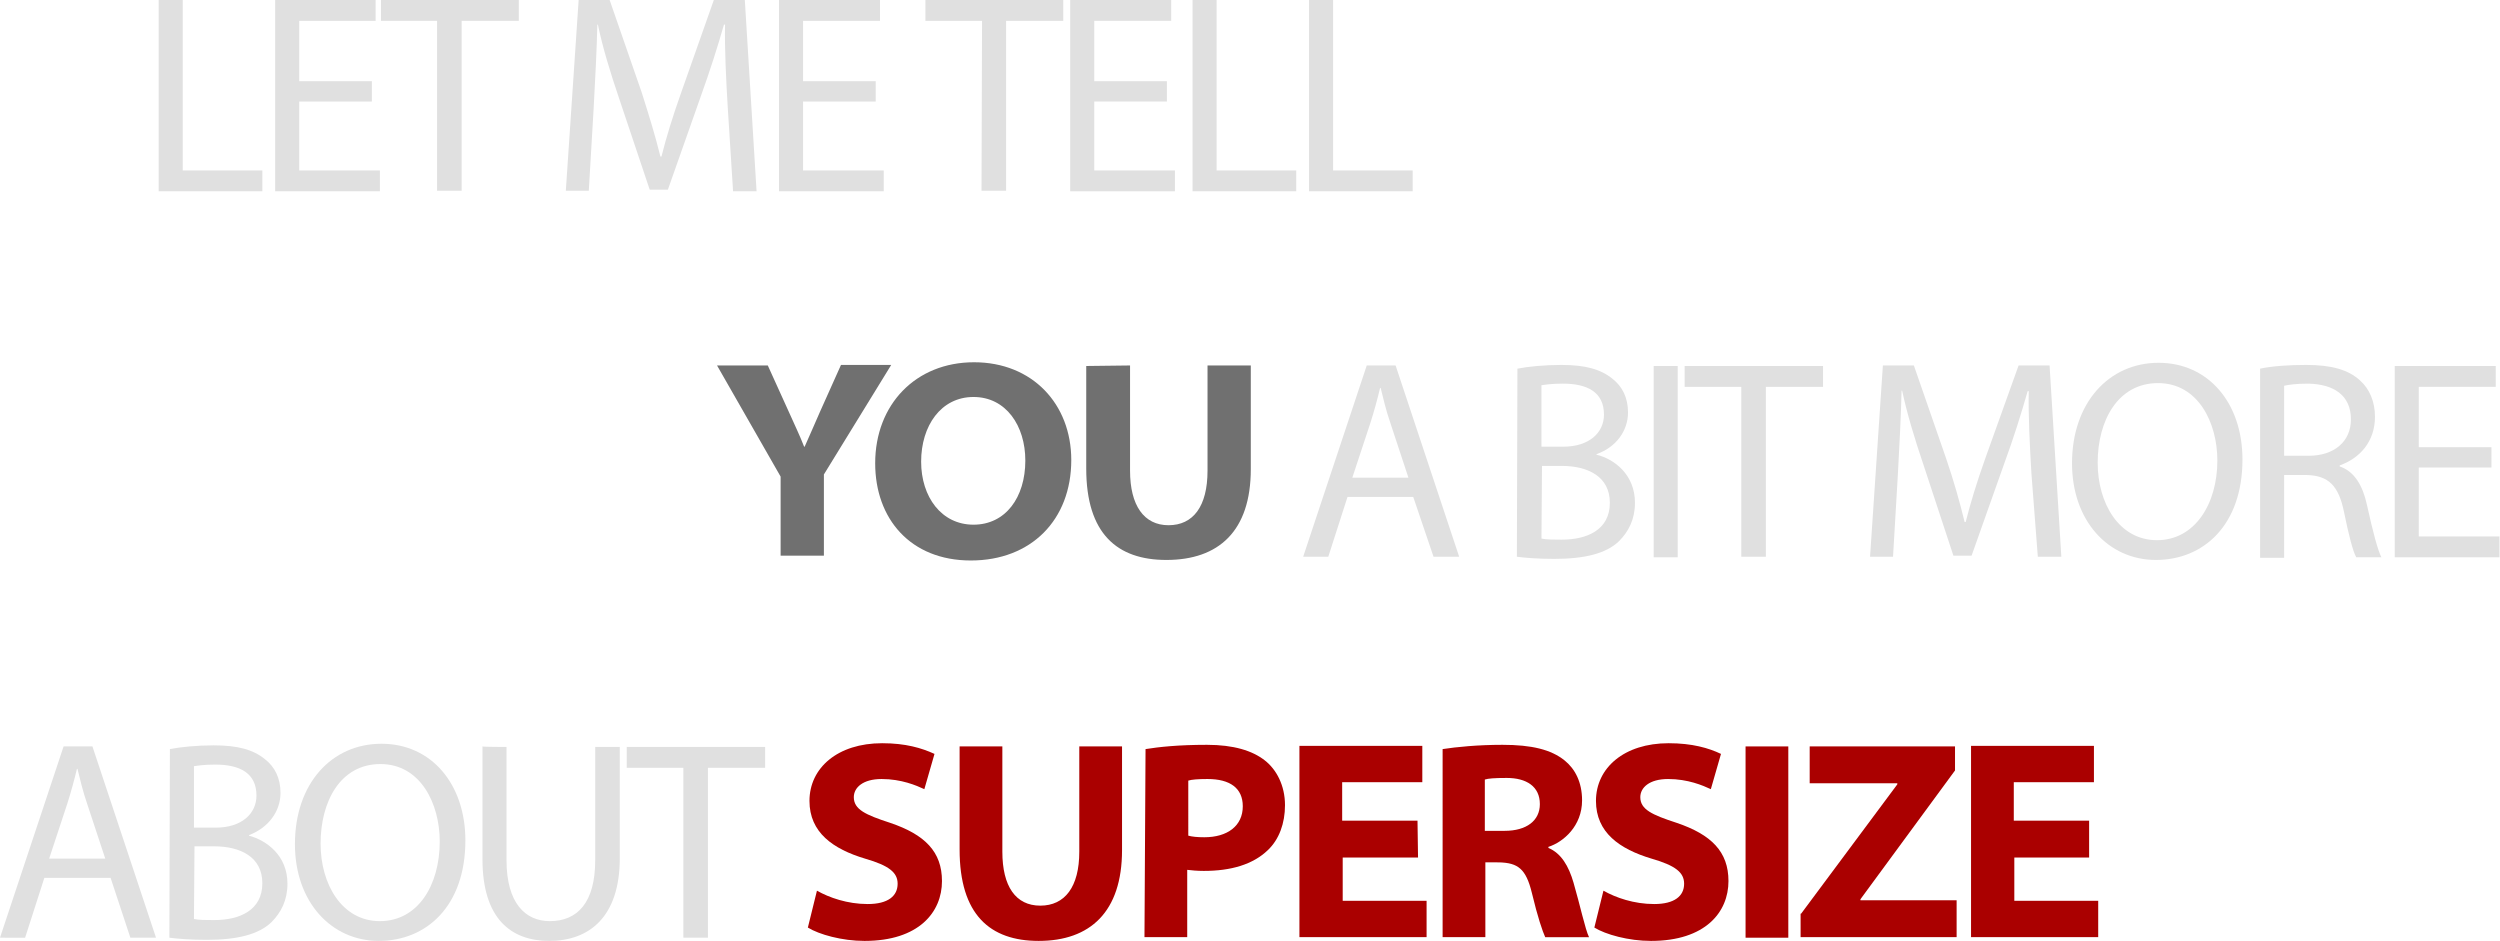 <?xml version="1.0" encoding="utf-8"?>
<!-- Generator: Adobe Illustrator 26.5.0, SVG Export Plug-In . SVG Version: 6.00 Build 0)  -->
<svg version="1.1" id="Layer_1" xmlns="http://www.w3.org/2000/svg" xmlns:xlink="http://www.w3.org/1999/xlink" x="0px" y="0px"
	 viewBox="0 0 467.9 176.1" style="enable-background:new 0 0 467.9 176.1;" xml:space="preserve">
<style type="text/css">
	.st0{fill:#E0E0E0;}
	.st1{fill:#707070;}
	.st2{fill:#AA0000;}
</style>
<g>
	<path class="st0" d="M29.7,0h4.5v31.9h14.9v3.9H29.7V0z"/>
	<path class="st0" d="M69.6,19H56v12.9h15.1v3.9H51.5V0h18.8v3.9H56v11.3h13.6L69.6,19L69.6,19z"/>
	<path class="st0" d="M81.9,3.9H71.3V0h25.8v3.9H86.4v31.8h-4.6V3.9z"/>
	<path class="st0" d="M136.2,20c-0.3-5-0.6-11-0.5-15.4h-0.2c-1.2,4.2-2.6,8.6-4.4,13.6L125,35.5h-3.4l-5.7-17
		c-1.7-5-3.1-9.6-4-13.9h-0.1c-0.1,4.5-0.4,10.4-0.7,15.8l-0.9,15.3h-4.3L108.3,0h5.8l6,17.3c1.4,4.4,2.6,8.3,3.5,12h0.2
		c0.9-3.6,2.1-7.5,3.7-12L133.6,0h5.8l2.2,35.8h-4.4L136.2,20L136.2,20z"/>
	<path class="st0" d="M163.9,19h-13.6v12.9h15.1v3.9h-19.6V0h18.9v3.9h-14.4v11.3h13.6L163.9,19L163.9,19z"/>
	<path class="st0" d="M183.8,3.9h-10.6V0H199v3.9h-10.7v31.8h-4.6L183.8,3.9L183.8,3.9z"/>
	<path class="st0" d="M218.4,19h-13.6v12.9h15.1v3.9h-19.6V0h18.9v3.9h-14.4v11.3h13.6L218.4,19L218.4,19z"/>
	<path class="st0" d="M223.2,0h4.5v31.9h14.9v3.9h-19.4L223.2,0L223.2,0z"/>
	<path class="st0" d="M245,0h4.5v31.9h14.9v3.9H245L245,0L245,0z"/>
</g>
<g>
	<path class="st0" d="M252.2,93l-3.6,11.2h-4.7l11.9-35.8h5.4l11.9,35.8h-4.8L264.5,93H252.2L252.2,93z M263.6,89.4l-3.4-10.3
		c-0.8-2.3-1.3-4.5-1.8-6.5h-0.1c-0.5,2.1-1.1,4.3-1.8,6.5l-3.4,10.3H263.6L263.6,89.4z"/>
	<path class="st0" d="M284,69c2-0.4,5.1-0.7,8.2-0.7c4.5,0,7.4,0.8,9.6,2.6c1.8,1.4,2.9,3.5,2.9,6.3c0,3.4-2.2,6.5-5.9,7.8v0.1
		c3.3,0.8,7.2,3.7,7.2,9c0,3.1-1.2,5.4-3,7.2c-2.4,2.3-6.4,3.3-12.1,3.3c-3.1,0-5.5-0.2-7-0.4L284,69L284,69z M288.5,83.6h4.1
		c4.8,0,7.6-2.6,7.6-6c0-4.2-3.1-5.8-7.7-5.8c-2.1,0-3.3,0.2-4,0.3L288.5,83.6L288.5,83.6z M288.5,100.8c0.9,0.2,2.2,0.2,3.8,0.2
		c4.7,0,9-1.8,9-6.9c0-4.9-4.1-6.9-9-6.9h-3.7L288.5,100.8L288.5,100.8z"/>
	<path class="st0" d="M314,68.5v35.8h-4.5V68.5H314z"/>
	<path class="st0" d="M325.9,72.4h-10.6v-3.9h25.9v3.9h-10.7v31.8h-4.6V72.4z"/>
	<path class="st0" d="M380.2,88.6c-0.3-5-0.6-11-0.5-15.4h-0.2c-1.2,4.2-2.6,8.7-4.4,13.6L369,104h-3.4l-5.6-17
		c-1.7-5-3.1-9.7-4-13.9h-0.1c-0.1,4.5-0.4,10.4-0.7,15.8l-0.9,15.3h-4.3l2.4-35.8h5.8l6,17.3c1.5,4.4,2.6,8.3,3.5,12h0.2
		c0.9-3.6,2.1-7.5,3.7-12l6.2-17.3h5.8l2.2,35.8h-4.4L380.2,88.6L380.2,88.6z"/>
	<path class="st0" d="M419.7,86c0,12.3-7.3,18.8-16.2,18.8s-15.7-7.3-15.7-18.1c0-11.3,6.9-18.8,16.2-18.8S419.7,75.4,419.7,86z
		 M392.6,86.6c0,7.6,4,14.5,11.1,14.5S415,94.3,415,86.2c0-7.1-3.6-14.5-11.1-14.5S392.6,78.7,392.6,86.6z"/>
	<path class="st0" d="M423,69c2.3-0.5,5.5-0.7,8.6-0.7c4.8,0,7.9,0.9,10.1,2.9c1.8,1.6,2.8,4,2.8,6.8c0,4.7-2.9,7.8-6.6,9.1v0.2
		c2.7,0.9,4.3,3.5,5.1,7.2c1.1,5,2,8.4,2.7,9.8h-4.7c-0.6-1-1.4-4.1-2.3-8.5c-1-4.9-2.9-6.8-7-6.9h-4.2v15.5H423L423,69L423,69z
		 M427.5,85.3h4.6c4.8,0,7.9-2.7,7.9-6.8c0-4.6-3.3-6.6-8-6.7c-2.2,0-3.7,0.2-4.5,0.4L427.5,85.3L427.5,85.3z"/>
	<path class="st0" d="M466.3,87.5h-13.6v12.9h15.1v3.9h-19.6V68.5h18.9v3.9h-14.4v11.3h13.6L466.3,87.5L466.3,87.5z"/>
</g>
<g>
	<path class="st0" d="M8.3,164.3l-3.6,11.2H0l11.9-35.8h5.4l11.9,35.8h-4.8l-3.7-11.2H8.3z M19.7,160.7l-3.4-10.3
		c-0.8-2.3-1.3-4.5-1.8-6.5h-0.1c-0.5,2.1-1.1,4.3-1.8,6.5l-3.4,10.3H19.7z"/>
	<path class="st0" d="M31.8,140.2c2-0.4,5.1-0.7,8.2-0.7c4.5,0,7.4,0.8,9.6,2.6c1.8,1.4,2.9,3.5,2.9,6.3c0,3.4-2.2,6.5-5.9,7.9v0.1
		c3.3,0.9,7.2,3.7,7.2,9c0,3.1-1.2,5.4-3,7.2c-2.4,2.3-6.4,3.3-12.1,3.3c-3.1,0-5.5-0.2-7-0.4L31.8,140.2L31.8,140.2z M36.3,154.9
		h4.1c4.8,0,7.6-2.6,7.6-6c0-4.2-3.1-5.8-7.7-5.8c-2.1,0-3.3,0.2-4,0.3L36.3,154.9L36.3,154.9z M36.3,172c0.9,0.2,2.2,0.2,3.8,0.2
		c4.7,0,9-1.8,9-6.9c0-4.9-4.1-6.9-9-6.9h-3.7L36.3,172L36.3,172z"/>
	<path class="st0" d="M87.1,157.3c0,12.3-7.3,18.8-16.2,18.8s-15.7-7.3-15.7-18.1c0-11.4,6.9-18.8,16.2-18.8S87.1,146.7,87.1,157.3z
		 M60,157.9c0,7.6,4,14.5,11.1,14.5s11.2-6.7,11.2-14.9c0-7.1-3.6-14.5-11.1-14.5S60,150,60,157.9L60,157.9z"/>
	<path class="st0" d="M94.8,139.8v21.2c0,8,3.5,11.4,8.1,11.4c5.2,0,8.5-3.5,8.5-11.4v-21.2h4.6v20.8c0,11-5.7,15.5-13.2,15.5
		c-7.2,0-12.5-4.2-12.5-15.3v-21.1C90.3,139.8,94.8,139.8,94.8,139.8z"/>
	<path class="st0" d="M127.9,143.7h-10.6v-3.9h25.9v3.9h-10.7v31.8h-4.6L127.9,143.7L127.9,143.7z"/>
</g>
<g>
	<path class="st1" d="M146.1,104.2v-15l-11.9-20.8h9.5l3.9,8.6c1.2,2.7,2,4.3,2.9,6.6h0.1c0.9-2.1,1.8-4,2.9-6.6l3.9-8.7h9.4
		l-12.6,20.5v15.2H146.1L146.1,104.2z"/>
	<path class="st1" d="M200.5,86.1c0,11.2-7.5,18.8-18.8,18.8s-17.9-7.8-17.9-18.2c0-11,7.6-18.9,18.5-18.9S200.5,75.6,200.5,86.1z
		 M172.4,86.4c0,6.6,3.8,11.8,9.8,11.8s9.7-5.1,9.7-12c0-6.5-3.6-11.9-9.7-11.9S172.4,79.7,172.4,86.4L172.4,86.4z"/>
	<path class="st1" d="M211.5,68.4v19.7c0,6.5,2.6,10.2,7.2,10.2s7.3-3.5,7.3-10.2V68.4h8.1v19.4c0,11.6-6,17-15.8,17
		c-9.2,0-15-4.9-15-17.1V68.5L211.5,68.4L211.5,68.4z"/>
</g>
<g>
	<path class="st2" d="M152.9,166.7c2.3,1.3,5.7,2.5,9.5,2.5s5.6-1.5,5.6-3.8c0-2.1-1.6-3.4-6.1-4.7c-6-1.8-10.4-4.9-10.4-10.8
		c0-6.2,5.3-10.8,13.6-10.8c4.4,0,7.4,0.9,9.8,2l-1.9,6.6c-1.5-0.7-4.3-1.9-8-1.9c-3.5,0-5.2,1.6-5.2,3.4c0,2.3,2.2,3.3,6.8,4.8
		c6.5,2.2,9.7,5.4,9.7,10.9c0,5.8-4.3,11.2-14.5,11.2c-4.2,0-8.5-1.2-10.6-2.5L152.9,166.7L152.9,166.7z"/>
	<path class="st2" d="M187.6,139.7v19.7c0,6.5,2.5,10.1,7.1,10.1s7.3-3.5,7.3-10.1v-19.7h8v19.4c0,11.6-6,17-15.6,17
		c-9.1,0-14.8-4.9-14.8-17.1v-19.3L187.6,139.7L187.6,139.7z"/>
	<path class="st2" d="M214.4,140.2c2.5-0.4,6.1-0.8,11.5-0.8c5,0,8.5,1.1,10.8,2.9c2.2,1.7,3.8,4.7,3.8,8.4c0,3.4-1.1,6.4-3.2,8.4
		c-2.8,2.7-6.9,3.9-12,3.9c-1.2,0-2.3-0.1-3.1-0.2v12.6h-8L214.4,140.2L214.4,140.2z M222.4,156.4c0.7,0.2,1.7,0.3,3,0.3
		c4.3,0,7.2-2.1,7.2-5.8c0-3.4-2.4-5.1-6.6-5.1c-1.8,0-3,0.1-3.6,0.3L222.4,156.4L222.4,156.4z"/>
	<path class="st2" d="M265.4,160.5h-14.1v8.1H267v6.8h-23.8v-35.8h23v6.8h-15v7.2h14.1L265.4,160.5L265.4,160.5z"/>
	<path class="st2" d="M270,140.2c2.6-0.4,6.6-0.8,11.2-0.8c5.5,0,9.1,0.9,11.6,2.9c2,1.6,3.3,4.1,3.3,7.5c0,4.8-3.5,7.8-6.3,8.7v0.2
		c2.4,1,3.8,3.4,4.7,6.5c1.2,4.1,2.2,8.8,2.9,10.2h-8.2c-0.5-1.1-1.4-3.7-2.5-8.3c-1.1-4.5-2.6-5.6-6.1-5.7H278v14h-8L270,140.2
		L270,140.2z M278,155.5h3.6c4.1,0,6.6-1.9,6.6-5c0-3.3-2.5-4.9-6.2-4.9c-2.3,0-3.5,0.1-4.1,0.3V155.5z"/>
	<path class="st2" d="M300.1,166.7c2.3,1.3,5.7,2.5,9.5,2.5s5.6-1.5,5.6-3.8c0-2.1-1.6-3.4-6.1-4.7c-6-1.8-10.4-4.9-10.4-10.8
		c0-6.2,5.3-10.8,13.6-10.8c4.4,0,7.5,0.9,9.8,2l-1.9,6.6c-1.5-0.7-4.3-1.9-8-1.9c-3.5,0-5.2,1.6-5.2,3.4c0,2.3,2.2,3.3,6.8,4.8
		c6.5,2.2,9.7,5.4,9.7,10.9c0,5.8-4.3,11.2-14.5,11.2c-4.2,0-8.5-1.2-10.6-2.5L300.1,166.7L300.1,166.7z"/>
	<path class="st2" d="M334.7,139.7v35.8h-8v-35.8H334.7z"/>
	<path class="st2" d="M337.1,171l18-24.2v-0.2h-16.4v-6.9h27.2v4.5l-17.7,24.1v0.2h18v6.9h-29.2V171L337.1,171z"/>
	<path class="st2" d="M391.1,160.5H377v8.1h15.7v6.8h-23.8v-35.8h23v6.8h-15v7.2h14.1V160.5L391.1,160.5z"/>
</g>
</svg>
